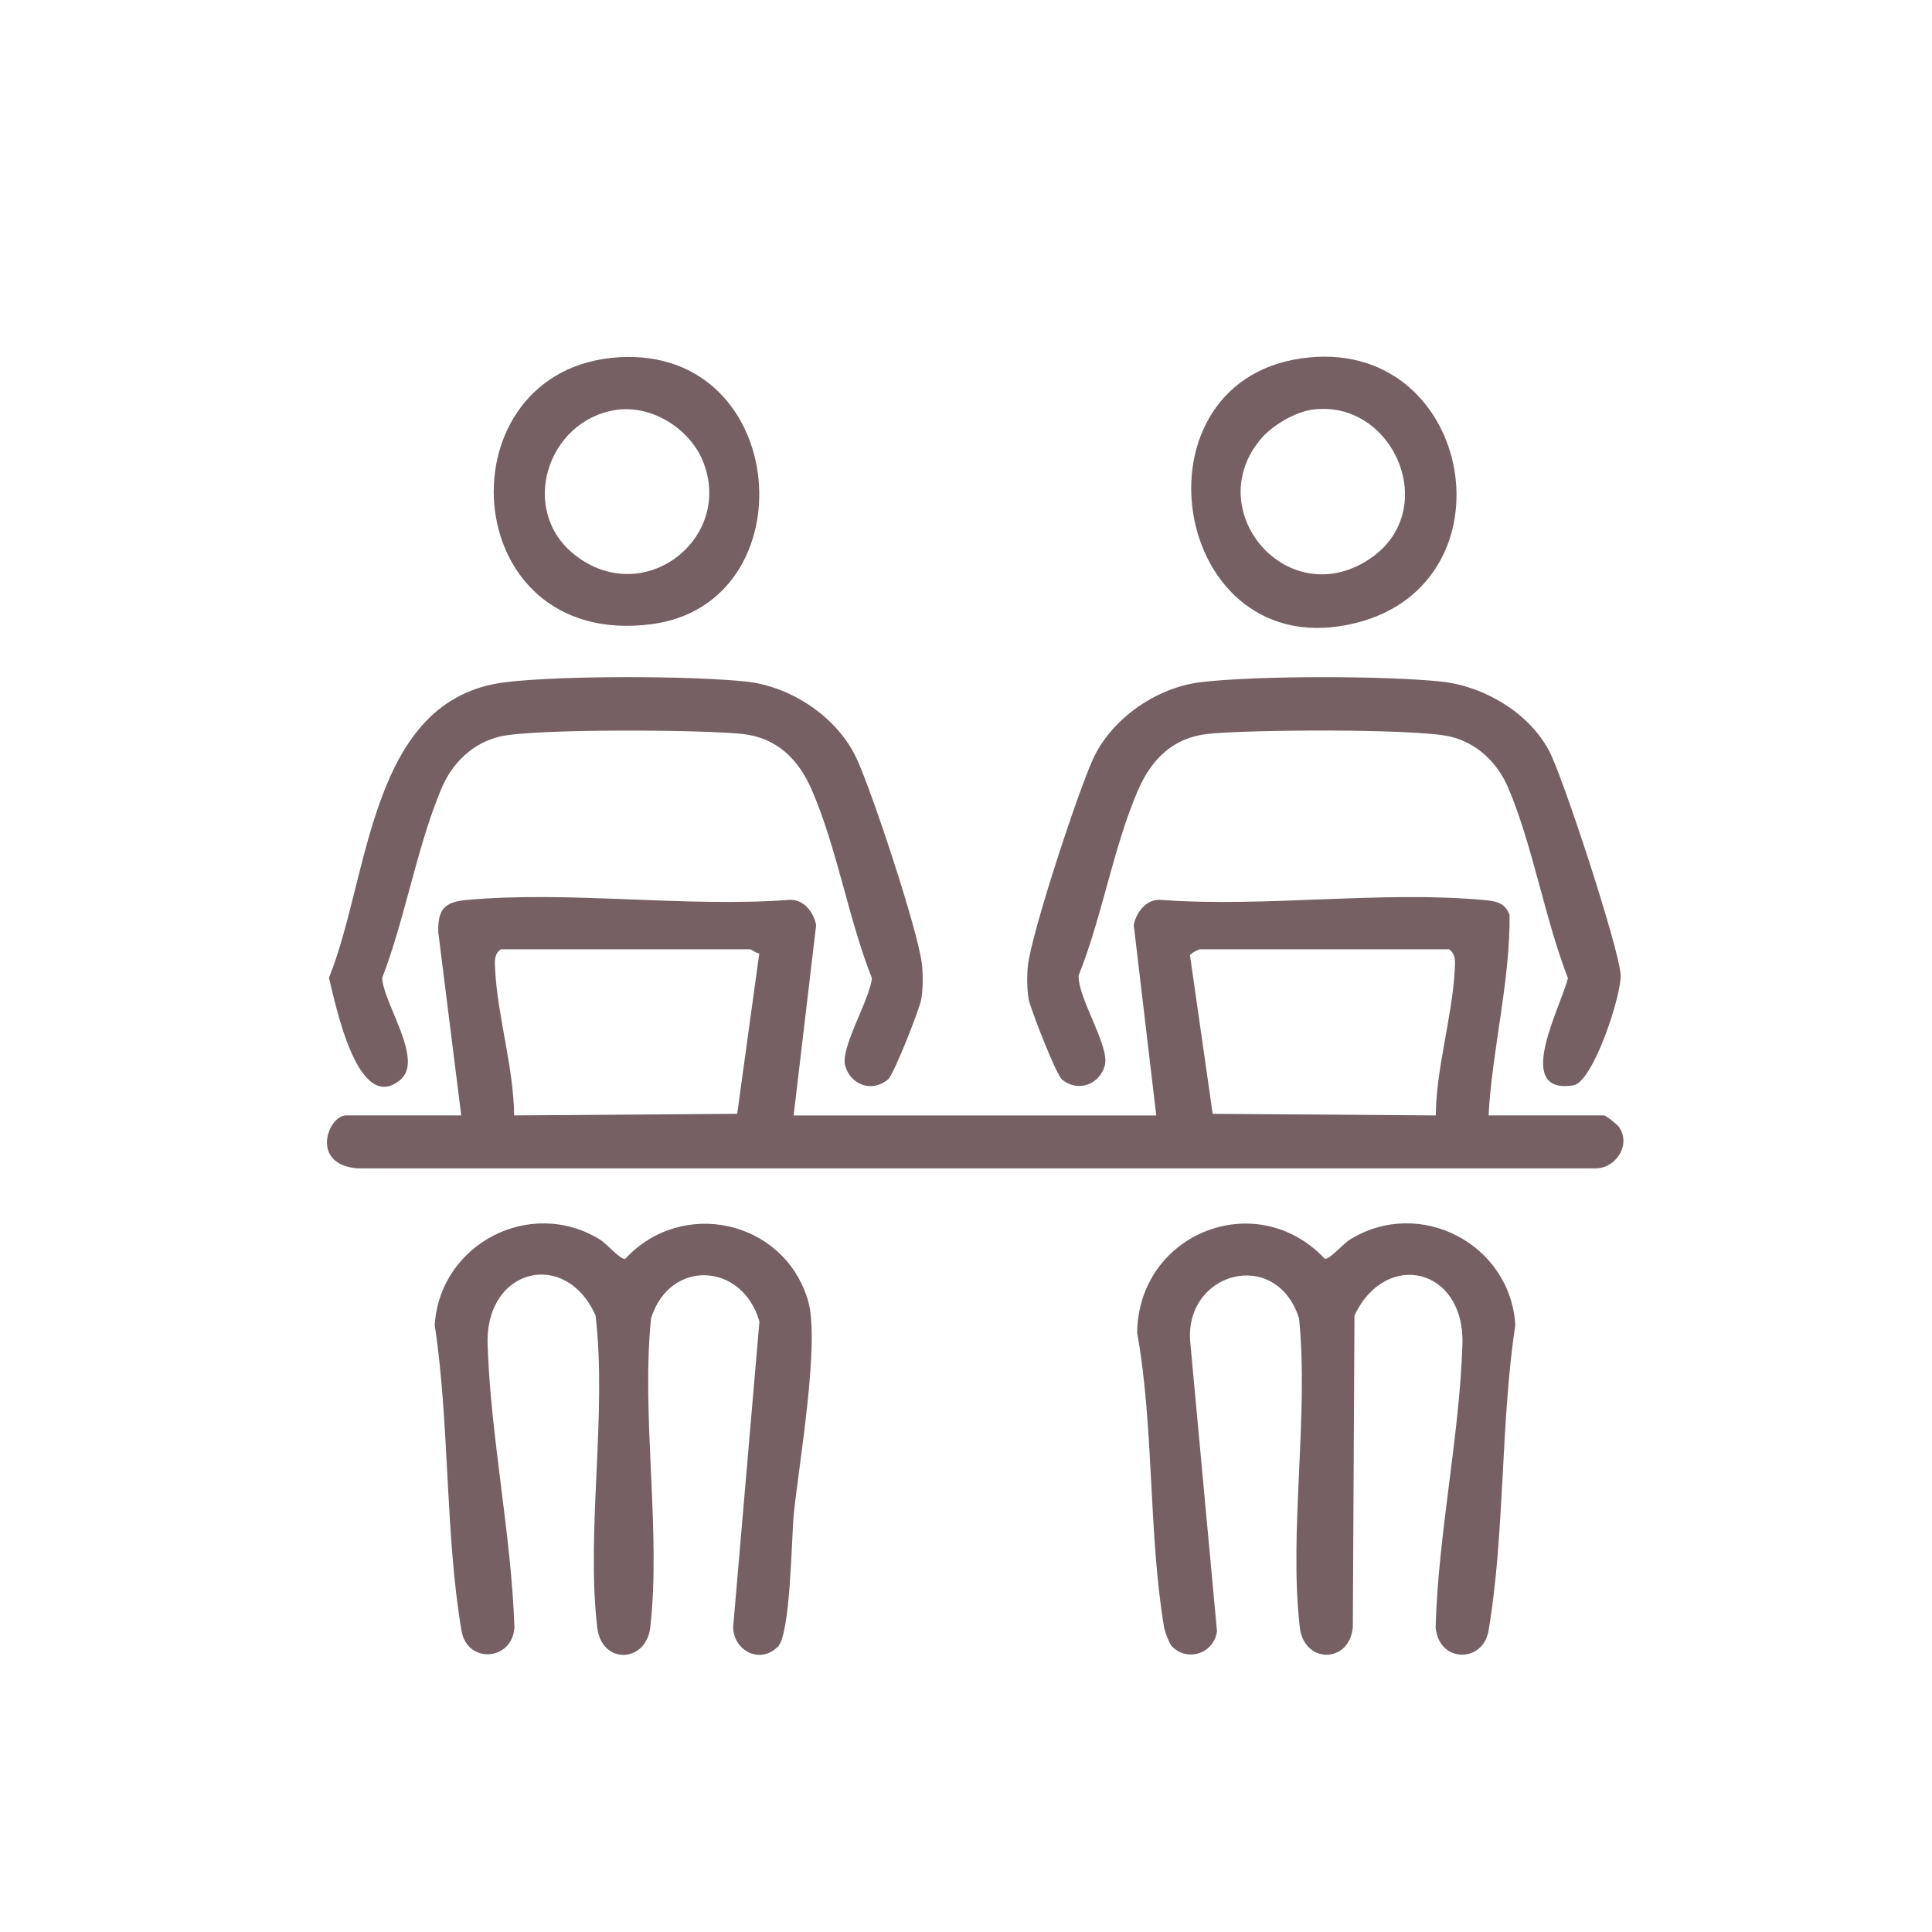 <svg width="65" height="65" viewBox="0 0 65 65" fill="none" xmlns="http://www.w3.org/2000/svg">
<rect width="65" height="65" fill="transparent"/>
<path d="M26.701 37.529H38.901L38.143 31.117C38.24 30.664 38.586 30.222 39.084 30.278C42.568 30.532 46.467 29.965 49.898 30.278C50.308 30.316 50.628 30.349 50.788 30.784C50.808 33.028 50.206 35.272 50.081 37.527H53.957C54.031 37.527 54.392 37.814 54.463 37.91C54.883 38.487 54.387 39.291 53.706 39.308H12.018C10.409 39.169 11.045 37.527 11.642 37.527H15.518L14.745 31.363C14.727 30.591 14.951 30.347 15.704 30.278C19.135 29.963 23.036 30.532 26.518 30.278C27.019 30.225 27.362 30.664 27.459 31.117L26.701 37.529ZM25.24 31.938H16.852C16.611 32.098 16.646 32.372 16.659 32.632C16.738 34.187 17.284 35.928 17.297 37.527L24.802 37.473L25.545 32.078C25.433 32.072 25.306 31.948 25.237 31.938H25.24ZM48.749 31.938H40.362C40.342 31.938 40.047 32.072 40.037 32.146L40.799 37.473L48.305 37.527C48.318 35.928 48.864 34.184 48.943 32.632C48.955 32.372 48.991 32.098 48.749 31.938Z" fill="#766064"/>
<path d="M39.445 55.412C39.34 55.308 39.191 54.901 39.163 54.741C38.636 51.602 38.83 48.016 38.258 44.839C38.298 41.494 42.266 39.906 44.574 42.351C44.736 42.379 45.186 41.845 45.423 41.7C47.769 40.259 50.816 41.85 50.981 44.58C50.48 47.876 50.633 51.628 50.079 54.868C49.893 55.956 48.401 55.959 48.3 54.746C48.386 51.61 49.105 48.329 49.202 45.22C49.281 42.653 46.627 42.026 45.57 44.257L45.514 54.749C45.397 55.979 43.872 55.981 43.73 54.749C43.359 51.526 44.037 47.648 43.705 44.354C42.932 41.931 39.79 42.796 40.05 45.213L40.944 54.878C40.858 55.605 39.976 55.931 39.447 55.407L39.445 55.412Z" fill="#766064"/>
<path d="M26.157 55.412C25.575 55.989 24.691 55.552 24.665 54.752L25.55 44.463C24.983 42.468 22.53 42.341 21.903 44.356C21.57 47.65 22.246 51.529 21.877 54.752C21.737 55.956 20.238 56.015 20.093 54.752C19.714 51.493 20.428 47.589 20.037 44.26C19.033 41.998 16.326 42.659 16.405 45.223C16.502 48.326 17.203 51.618 17.307 54.749C17.244 55.88 15.721 55.989 15.528 54.871C14.974 51.628 15.127 47.877 14.626 44.583C14.791 41.853 17.839 40.259 20.184 41.703C20.418 41.848 20.868 42.382 21.033 42.354C22.927 40.3 26.358 41.027 27.179 43.734C27.603 45.129 26.874 49.262 26.706 50.942C26.625 51.773 26.602 54.98 26.162 55.417L26.157 55.412Z" fill="#766064"/>
<path d="M40.398 22.951C42.276 22.727 46.587 22.732 48.48 22.93C49.919 23.08 51.441 23.977 52.12 25.264C52.59 26.156 54.458 31.864 54.524 32.782C54.572 33.437 53.604 36.403 52.938 36.513C50.859 36.853 52.564 33.781 52.75 32.904C51.97 30.898 51.573 28.466 50.745 26.512C50.386 25.668 49.705 24.999 48.79 24.781C47.654 24.509 41.938 24.544 40.616 24.694C39.46 24.824 38.738 25.551 38.296 26.567C37.457 28.491 37.081 30.85 36.288 32.822C36.263 33.585 37.348 35.209 37.17 35.849C36.992 36.49 36.263 36.764 35.729 36.317C35.531 36.152 34.674 33.956 34.61 33.623C34.552 33.308 34.547 32.827 34.58 32.507C34.702 31.384 36.257 26.674 36.768 25.548C37.391 24.178 38.908 23.129 40.398 22.951Z" fill="#766064"/>
<path d="M17.015 22.951C18.89 22.725 23.204 22.732 25.097 22.93C26.625 23.091 28.193 24.138 28.833 25.548C29.362 26.712 30.851 31.209 31.011 32.393C31.057 32.739 31.057 33.28 30.994 33.623C30.93 33.966 30.074 36.15 29.875 36.317C29.344 36.764 28.617 36.51 28.434 35.849C28.269 35.25 29.265 33.631 29.334 32.911C28.544 30.911 28.157 28.517 27.308 26.568C26.866 25.551 26.144 24.824 24.988 24.694C23.666 24.547 17.95 24.509 16.814 24.781C15.902 24.999 15.218 25.668 14.86 26.512C14.031 28.461 13.634 30.896 12.857 32.901C12.902 33.765 14.26 35.649 13.482 36.317C12.033 37.563 11.278 33.735 11.067 32.896C12.45 29.488 12.409 23.502 17.015 22.951Z" fill="#766064"/>
<path d="M44.083 12.022C49.58 11.526 50.986 19.593 45.641 20.953C39.35 22.552 37.803 12.586 44.083 12.022ZM44.078 13.796C43.539 13.885 42.82 14.314 42.461 14.721C40.367 17.108 43.231 20.567 45.976 18.872C48.587 17.263 46.881 13.336 44.075 13.793L44.078 13.796Z" fill="#766064"/>
<path d="M20.832 12.019C26.589 11.681 27.212 20.302 21.925 20.999C15.287 21.87 14.806 12.375 20.832 12.019ZM20.695 13.796C18.4 14.172 17.45 17.171 19.328 18.66C21.661 20.511 24.721 18.094 23.639 15.494C23.181 14.393 21.885 13.6 20.695 13.796Z" fill="#766064"/>
</svg>
